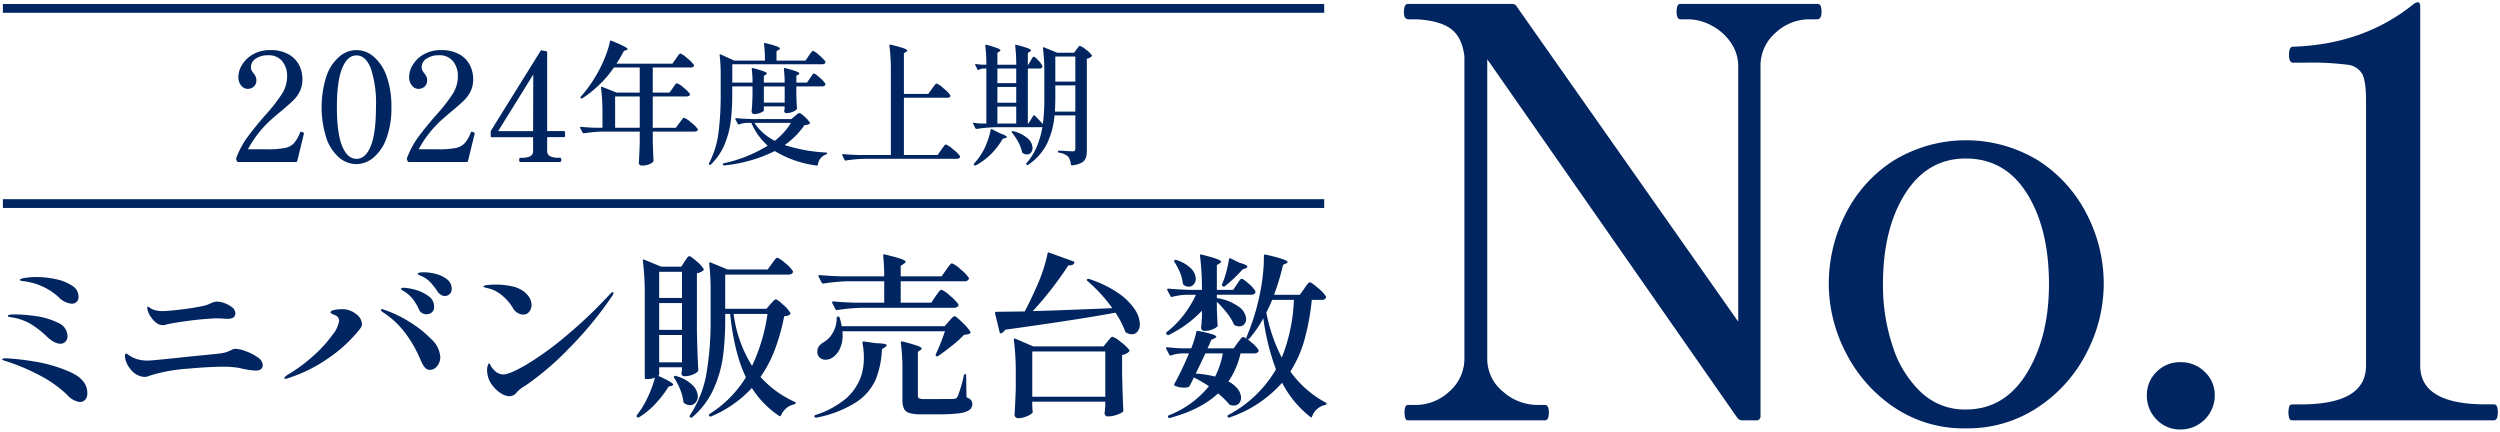 <svg xmlns="http://www.w3.org/2000/svg" width="569.719" height="98.371" viewBox="0 0 569.719 98.371">
  <g id="グループ_2085" data-name="グループ 2085" transform="translate(-511.5 -83.839)">
    <line id="線_5" data-name="線 5" x2="301.112" transform="translate(515.8 138.23)"/>
    <line id="線_7" data-name="線 7" x2="301.112" transform="translate(515.8 93.753)"/>
    <path id="合体_204" data-name="合体 204" d="M1406.953,6170.1a7.63,7.63,0,0,1-2.209-5.526,7.26,7.26,0,0,1,2.209-5.33,7.42,7.42,0,0,1,5.462-2.21,7.636,7.636,0,0,1,5.524,2.21,7.166,7.166,0,0,1,2.277,5.33,7.769,7.769,0,0,1-7.8,7.8A7.317,7.317,0,0,1,1406.953,6170.1Zm-59.941-2.861a32.9,32.9,0,0,1-10.921-12.481,34.126,34.126,0,0,1-3.834-15.534,35,35,0,0,1,3.769-15.861,30.886,30.886,0,0,1,10.921-12.219,31.684,31.684,0,0,1,33.15,0,31.388,31.388,0,0,1,10.984,12.219,34.542,34.542,0,0,1,3.835,15.861,34.147,34.147,0,0,1-3.835,15.534,32.544,32.544,0,0,1-11.049,12.481,28.905,28.905,0,0,1-16.575,4.875A28.3,28.3,0,0,1,1347.012,6167.235Zm2.664-48.621q-5.07,8-5.07,20.606a43.565,43.565,0,0,0,2.276,14.364,24.54,24.54,0,0,0,6.5,10.4,14.473,14.473,0,0,0,10.075,3.834q8.839,0,13.909-8.255t5.07-20.344q0-12.608-5.005-20.606t-13.974-7.995Q1354.746,6110.62,1349.677,6118.615Zm88.242,51.675a.71.71,0,0,1-.716-.456,4.869,4.869,0,0,1,0-2.729.714.714,0,0,1,.716-.455h1.95q14.82,0,14.82-8.839V6097.36q0-4.29-.846-5.981a4.442,4.442,0,0,0-3.51-2.144,65.447,65.447,0,0,0-9.424-.455h-2.86c-.609,0-.911-.606-.911-1.82s.3-1.82.911-1.82q16.249-.518,27.689-9.88l.651-.26c.432,0,.649.305.649.911v81.9q0,8.841,14.95,8.839h1.82a.714.714,0,0,1,.714.455,3.618,3.618,0,0,1,.2,1.367c0,1.213-.305,1.818-.911,1.818Zm-125.252,0a1.393,1.393,0,0,1-1.3-.649L1254.427,6088v67.991a9.609,9.609,0,0,0,3.64,7.8,11.9,11.9,0,0,0,7.669,2.99h1.82c.607,0,.911.565.911,1.692q0,1.819-.911,1.818h-31.2q-.781,0-.779-1.818c0-1.126.259-1.692.779-1.692h1.82a11.2,11.2,0,0,0,7.6-3.053,9.9,9.9,0,0,0,3.445-7.736v-68.639q-.521-4.419-3.12-6.306t-7.8-2.146h-1.82a.876.876,0,0,1-.651-.26q-.388-.26-.389-1.43c0-1.211.3-1.82.909-1.82h23.53q1.039,0,1.3.65l50.44,71.759v-58.11a9.423,9.423,0,0,0-1.755-5.589,12.164,12.164,0,0,0-4.42-3.835,11.274,11.274,0,0,0-5.135-1.365h-1.82q-.911,0-.911-1.69a3.646,3.646,0,0,1,.2-1.365.714.714,0,0,1,.716-.455h31.069a.82.82,0,0,1,.846.455,3.685,3.685,0,0,1,.194,1.365q0,1.69-1.039,1.69h-1.82a11.208,11.208,0,0,0-7.6,3.055,9.886,9.886,0,0,0-3.445,7.734v79.561a.919.919,0,0,1-1.041,1.04Zm-165.746-.737a.8.8,0,0,1-.22-.559q.158-2.2.28-5.92v-3.36a55.993,55.993,0,0,0-.44-7.759v-.08c0-.214.105-.281.319-.2l4.12,1.76h16l.88-1.081c.105-.132.245-.3.42-.5s.313-.352.42-.46a.461.461,0,0,1,.321-.16,5.879,5.879,0,0,1,1.919,1.221,8.824,8.824,0,0,1,1.919,1.819q.121.163-.079.361a2.772,2.772,0,0,1-1.56.76v4.361q.118,5.44.28,8.239a.543.543,0,0,1-.161.4,5.145,5.145,0,0,1-1.5.68,6.16,6.16,0,0,1-1.82.319.745.745,0,0,1-.8-.6,1.712,1.712,0,0,1,.039-.4,2.5,2.5,0,0,0,.04-.479,4.822,4.822,0,0,1,.081-.762v-1.119h-16.64v.84c.026.347.04.613.04.8a2.392,2.392,0,0,0,.04.48l.039.16q0,.281-.519.62a5.632,5.632,0,0,1-1.3.6,4.729,4.729,0,0,1-1.5.26A.8.8,0,0,1,1146.92,6169.553Zm3.82-4.64h16.64v-10.32h-16.64Zm31.263,4.839a.361.361,0,0,1-.319-.2.157.157,0,0,1-.04-.119.286.286,0,0,1,.2-.282,22.122,22.122,0,0,0,9.16-6.638,29.8,29.8,0,0,0-3.439-2q-.641,1.362-.96,1.921a.471.471,0,0,1-.321.281,3.419,3.419,0,0,1-.959.119,5.25,5.25,0,0,1-2.04-.4.315.315,0,0,1-.161-.44,67.722,67.722,0,0,0,3.321-6.96H1184.8a7.771,7.771,0,0,0-2.44.48h-.121a.337.337,0,0,1-.279-.2l-.68-1.32-.04-.159c0-.187.105-.252.319-.2q1.761.2,3.521.24h1.879a21.115,21.115,0,0,0,1.16-3.721c.026-.186.16-.265.4-.239a26.332,26.332,0,0,1,3.241.759c.613.214.92.4.92.559,0,.108-.135.228-.4.361l-.761.361q-.281.76-.84,1.919h5.959l.92-1.281q.2-.24.42-.539a6.283,6.283,0,0,1,.44-.54.593.593,0,0,1,.381-.241,4.968,4.968,0,0,1,1.76,1.16,7.579,7.579,0,0,1,1.719,1.76.451.451,0,0,1,.04.2.533.533,0,0,1-.3.46,1.338,1.338,0,0,1-.7.18h-3.12a18.277,18.277,0,0,1-2.759,6.4,6.335,6.335,0,0,1,2.18,1.78,3.291,3.291,0,0,1,.7,1.9,1.852,1.852,0,0,1-.46,1.3,1.582,1.582,0,0,1-1.221.5,2.367,2.367,0,0,1-.759-.121.477.477,0,0,1-.321-.239,17.87,17.87,0,0,0-2.48-2.4q-3.92,3.68-11,5.6Zm6-10.12a23.934,23.934,0,0,1,4.4.68,18.628,18.628,0,0,0,1.76-5.279H1190.2Zm-115.2,9.96c-.187-.135-.212-.28-.081-.441a25.039,25.039,0,0,0,3.781-9.6,71.623,71.623,0,0,0,.939-12.321v-6.439a55.175,55.175,0,0,0-.319-6.2v-.081a.258.258,0,0,1,.081-.22c.053-.04.132-.033.239.019l3.88,1.6h9.121l.96-1.319c.105-.161.252-.367.44-.622a5.174,5.174,0,0,1,.458-.559.51.51,0,0,1,.341-.181,5.5,5.5,0,0,1,1.761,1.2,7.858,7.858,0,0,1,1.758,1.8.448.448,0,0,1,.042.2.533.533,0,0,1-.3.46,1.422,1.422,0,0,1-.74.182h-14.4v7.8h9.4l.92-1.08c.133-.135.333-.347.6-.642s.479-.44.638-.44q.323,0,1.641,1.221a7.952,7.952,0,0,1,1.64,1.861c.081.1.053.226-.081.359a1.078,1.078,0,0,1-.539.279c-.228.054-.486.108-.779.161a46.668,46.668,0,0,1-2.1,7.519,28.066,28.066,0,0,1-3.3,6.28,23.346,23.346,0,0,0,7.8,5.682c.161.079.242.158.242.238,0,.16-.108.267-.321.321a4.279,4.279,0,0,0-3.039,2.519c-.135.215-.28.254-.44.121a21.274,21.274,0,0,1-6.2-6.359,26.663,26.663,0,0,1-9.279,6.478.322.322,0,0,1-.441-.119c-.132-.161-.107-.307.081-.44a25.833,25.833,0,0,0,8.28-8.36q-2.642-5.4-3.6-14.439h-1.12v1.2a66.232,66.232,0,0,1-.48,8.321,26.976,26.976,0,0,1-2.121,7.479,18.345,18.345,0,0,1-4.878,6.52.381.381,0,0,1-.263.13A.343.343,0,0,1,1072.807,6169.593Zm14.079-11.72a41.111,41.111,0,0,0,3.521-11.84h-7.719A29.263,29.263,0,0,0,1086.886,6157.873Zm14.558,11.8a.364.364,0,0,1-.321-.2.17.17,0,0,1-.04-.122c0-.132.081-.225.24-.279a20.248,20.248,0,0,0,6.92-3.721,11.992,11.992,0,0,0,3.481-5.079,13.4,13.4,0,0,0,.64-4.319,17,17,0,0,0-.319-3.321v-.079a.248.248,0,0,1,.1-.2.227.227,0,0,1,.22-.041l2.8.4q2.4.04,2.4.479c0,.108-.135.254-.4.441l-.68.44a20.409,20.409,0,0,1-1.441,6.96,12.079,12.079,0,0,1-4.46,5.14,25.89,25.89,0,0,1-9.06,3.5Zm93.839-.161a.232.232,0,0,1-.039-.16.343.343,0,0,1,.16-.28,27.338,27.338,0,0,0,10.879-10.4,53.434,53.434,0,0,1-2.88-11.64,25.528,25.528,0,0,1-3.239,4.68.374.374,0,0,1-.6-.4,50.556,50.556,0,0,0,3.12-10.2,40.118,40.118,0,0,0,.641-4.258,33.582,33.582,0,0,0,.2-4.06v-.04c0-.214.119-.293.359-.24a37.339,37.339,0,0,1,3.941,1.04q1.1.4,1.1.64,0,.2-.321.321l-.72.359a51.959,51.959,0,0,1-2.04,6.8h5.88l1-1.4c.079-.132.22-.339.42-.621a5.045,5.045,0,0,1,.5-.618.543.543,0,0,1,.359-.2q.36,0,1.84,1.278a8.76,8.76,0,0,1,1.8,1.882.361.361,0,0,1,0,.4.991.991,0,0,1-.96.44h-2.24a53.435,53.435,0,0,1-1.661,9.061,26.924,26.924,0,0,1-3.219,7.259,23.76,23.76,0,0,0,8.04,7.079q.2.121.2.242c0,.16-.107.265-.319.319a3.99,3.99,0,0,0-2.96,2.6.26.26,0,0,1-.161.2.226.226,0,0,1-.239-.08,23.533,23.533,0,0,1-6.441-7.8,27.845,27.845,0,0,1-12,7.92.441.441,0,0,1-.169.04A.251.251,0,0,1,1195.283,6169.513Zm8.8-23.8a37.815,37.815,0,0,0,3.521,10.281,38.994,38.994,0,0,0,2.759-13.161h-4.96A28.3,28.3,0,0,1,1204.084,6145.713Zm-143.4,23.8a.33.33,0,0,1,0-.479,19.769,19.769,0,0,0,2.418-3.981,25.823,25.823,0,0,0,1.661-4.5,4.424,4.424,0,0,1-1.8.321h-.2a.284.284,0,0,1-.321-.321v-18.84a61.735,61.735,0,0,0-.438-7.759v-.081a.259.259,0,0,1,.079-.221c.054-.041.133-.031.24.021l3.88,1.6h4.56l.759-1.2c.105-.135.232-.313.381-.539a2.837,2.837,0,0,1,.38-.5.46.46,0,0,1,.319-.161c.212,0,.754.381,1.62,1.14a7.782,7.782,0,0,1,1.62,1.74.3.3,0,0,1-.079.4,2.979,2.979,0,0,1-1.442.6v12.88q.079,5,.321,9.16a.538.538,0,0,1-.16.4,3.537,3.537,0,0,1-1.219.721,4.859,4.859,0,0,1-1.78.319.617.617,0,0,1-.682-.6l.04-.4a2.5,2.5,0,0,0,.081-.358v-.682h-5.2v1.681c0,.054-.068.147-.2.279q3.4,1.524,3.4,2c0,.081-.121.175-.359.28l-.682.161a24.886,24.886,0,0,1-2.959,3.86,17.861,17.861,0,0,1-3.8,3.14.421.421,0,0,1-.206.064A.277.277,0,0,1,1060.689,6169.513Zm5.039-12.439h5.2v-6.241h-5.2Zm0-7.4h5.2v-6.119h-5.2Zm0-7.28h5.2v-5.959h-5.2Zm59.676,26.521a8.9,8.9,0,0,1-2.66-.3,1.982,1.982,0,0,1-1.239-1,4.98,4.98,0,0,1-.341-2.1v-6.56a48.565,48.565,0,0,0-.359-6.36c0-.267.119-.359.359-.281q2.521.642,3.461,1t.939.641c0,.079-.093.186-.279.318l-.6.4v9.96a.668.668,0,0,0,.28.64,2.847,2.847,0,0,0,1.2.16h3.56q2.64,0,3.16-.04a1.3,1.3,0,0,0,.521-.14,1.356,1.356,0,0,0,.359-.42,32.284,32.284,0,0,0,1.4-4.8.29.29,0,0,1,.319-.28c.133,0,.2.105.2.319l.081,4.96a2.739,2.739,0,0,1,1.039.66,1.373,1.373,0,0,1,.28.9,1.6,1.6,0,0,1-.66,1.34,5.236,5.236,0,0,1-2.3.74,34.582,34.582,0,0,1-4.68.24Zm-54-2.561a.543.543,0,0,1-.161-.4,10.861,10.861,0,0,0-.739-2.72,14.979,14.979,0,0,0-1.342-2.6c-.105-.187-.105-.321,0-.4a.389.389,0,0,1,.44-.04,8.711,8.711,0,0,1,3.721,2.062,3.711,3.711,0,0,1,1.2,2.539,2.107,2.107,0,0,1-.519,1.461,1.655,1.655,0,0,1-1.281.579A2.29,2.29,0,0,1,1071.408,6166.353ZM930.8,6164.472a27.281,27.281,0,0,0-6.26-4.438,47.855,47.855,0,0,0-7.82-3.281,1.93,1.93,0,0,0-.321-.1.99.99,0,0,1-.319-.12.171.171,0,0,1-.081-.141c0-.081.085-.14.26-.18a2.62,2.62,0,0,1,.579-.061,51.657,51.657,0,0,1,6.04.66,33.254,33.254,0,0,1,8.5,2.42q4.02,1.761,4.02,4.842a2.166,2.166,0,0,1-.48,1.518,1.658,1.658,0,0,1-1.281.521A4.754,4.754,0,0,1,930.8,6164.472Zm98.829-.359a7.637,7.637,0,0,1-1.84-1.7,5.43,5.43,0,0,1-1.039-1.941,5.139,5.139,0,0,1-.24-1.479,3.256,3.256,0,0,1,.279-1.56.188.188,0,0,1,.141-.1.113.113,0,0,1,.14.059,2.55,2.55,0,0,1,.28.48,3.811,3.811,0,0,0,.72.92,2.849,2.849,0,0,0,2.119,1.04q1.4,0,5.14-2.16a69.015,69.015,0,0,0,8.84-6.34,105.925,105.925,0,0,0,10.38-9.86q.4-.4.6-.4a.142.142,0,0,1,.161.158,1.635,1.635,0,0,1-.361.8,83.01,83.01,0,0,1-9.759,11.839,65.777,65.777,0,0,1-9.561,8.238q-.239.163-.761.482a7.708,7.708,0,0,0-.88.62,7.612,7.612,0,0,0-.759.74,2.045,2.045,0,0,1-1.64.84A3.611,3.611,0,0,1,1029.628,6164.112Zm-49.316-3.439q0-.242.6-.68a36.566,36.566,0,0,0,6.06-4.46,29.419,29.419,0,0,0,4.28-4.7,6.907,6.907,0,0,0,1.54-3.281,1.421,1.421,0,0,0-.96-1.239,7.448,7.448,0,0,1-.7-.319c-.2-.107-.3-.2-.3-.28,0-.267.285-.46.86-.581a8.724,8.724,0,0,1,1.78-.178,4.934,4.934,0,0,1,3.08,1.04,3.058,3.058,0,0,1,1.441,2.319,1.507,1.507,0,0,1-.26.839,9.25,9.25,0,0,1-.74.96,32.562,32.562,0,0,1-6.879,6.161,34.19,34.19,0,0,1-8.96,4.4,1.853,1.853,0,0,1-.6.16C980.391,6160.833,980.313,6160.779,980.313,6160.673Zm-35.136-2.121a5.162,5.162,0,0,1-.9-1.54,4.139,4.139,0,0,1-.3-1.38c0-.373.093-.559.28-.559a.947.947,0,0,1,.42.22c.2.146.432.3.7.46a6.009,6.009,0,0,0,1.639.66,8.4,8.4,0,0,0,2.121.259q.878,0,6.179-.561t6.661-.68l3.08-.319a9.473,9.473,0,0,0,1.86-.319,11.13,11.13,0,0,0,1.3-.522,2.532,2.532,0,0,1,.42-.2,1.431,1.431,0,0,1,.5-.081,7.633,7.633,0,0,1,2.359.541,10.91,10.91,0,0,1,2.7,1.38,2.28,2.28,0,0,1,1.18,1.76q0,1.28-1.639,1.28a19.086,19.086,0,0,1-3.681-.6,21.179,21.179,0,0,0-3.721-.279q-3.118,0-7.959.44a36.944,36.944,0,0,0-8.641,1.56,3.426,3.426,0,0,1-1.4.319A4.387,4.387,0,0,1,945.177,6158.553Zm67.135-.32a6.228,6.228,0,0,1-.92-1.6,28.965,28.965,0,0,0-3.54-6.239,20.065,20.065,0,0,0-5.18-4.8c-.24-.186-.359-.333-.359-.44,0-.133.079-.2.24-.2a1.011,1.011,0,0,1,.44.119,26.464,26.464,0,0,1,5.66,2.68,25.31,25.31,0,0,1,5.1,4,6.12,6.12,0,0,1,2.08,4.04,3.217,3.217,0,0,1-.72,2.139,2.105,2.105,0,0,1-1.641.861A1.478,1.478,0,0,1,1012.311,6158.232Zm89.993-2.239a1.775,1.775,0,0,1-.541-1.4,1.981,1.981,0,0,1,.381-1.2,3.151,3.151,0,0,1,1.019-.878,5.549,5.549,0,0,0,2.1-2.161,6.325,6.325,0,0,0,.9-3.279c0-.294.105-.44.319-.44a.314.314,0,0,1,.361.28,14.7,14.7,0,0,1,.48,1.919h23.439l1-1.12c.105-.131.305-.361.6-.68s.521-.479.68-.479q.321,0,1.78,1.439a11.007,11.007,0,0,1,1.82,2.119.284.284,0,0,1-.119.4,3.387,3.387,0,0,1-1.32.28,25.238,25.238,0,0,1-2.7,2.438q-1.7,1.362-3.22,2.4a.345.345,0,0,1-.44,0c-.135-.079-.16-.212-.081-.4a50.836,50.836,0,0,0,2.08-5.239h-23.36a8.028,8.028,0,0,1,.04.92,6.907,6.907,0,0,1-.66,3.12,4.8,4.8,0,0,1-1.661,1.961,2.775,2.775,0,0,1-1.56.479A1.95,1.95,0,0,1,1102.3,6155.994Zm-174.5-3.581a7.585,7.585,0,0,1-1.679-1.261,21.745,21.745,0,0,0-3.58-2.8,12.454,12.454,0,0,0-4.581-1.56,4.529,4.529,0,0,1-.46-.1c-.147-.041-.22-.112-.22-.22q0-.319,1.6-.319a34.476,34.476,0,0,1,4.88.4,15.988,15.988,0,0,1,4.94,1.5,3.354,3.354,0,0,1,2.181,3.022,1.731,1.731,0,0,1-.48,1.278,1.582,1.582,0,0,1-1.16.481A3.179,3.179,0,0,1,927.8,6152.413Zm253.6-1.7-.081-.121a.293.293,0,0,1,.081-.44,21.248,21.248,0,0,0,3.82-3.84,23.928,23.928,0,0,0,2.821-4.639h-2.08a14.05,14.05,0,0,0-3.32.479c-.215.054-.347,0-.4-.158l-.72-1.36a.237.237,0,0,1-.039-.16c0-.133.105-.2.319-.2q2.161.2,4.841.28h2.76a60.816,60.816,0,0,0-.442-7.759v-.081c0-.212.121-.28.361-.2q2.519.639,3.479,1c.641.239.96.453.96.638,0,.108-.107.228-.319.361l-.641.4v5.64h3.721l.84-1.241c.081-.105.2-.287.359-.541a3.509,3.509,0,0,1,.421-.56.505.505,0,0,1,.339-.18q.321,0,1.56,1.1a6.545,6.545,0,0,1,1.52,1.7.451.451,0,0,1,.04.2.527.527,0,0,1-.3.46,1.351,1.351,0,0,1-.7.18h-7.8v.76a11.133,11.133,0,0,1,5.041,2,3.729,3.729,0,0,1,1.64,2.759,1.71,1.71,0,0,1-.44,1.2,1.453,1.453,0,0,1-1.12.48,2.06,2.06,0,0,1-1-.24.468.468,0,0,1-.28-.321,11.724,11.724,0,0,0-1.58-2.541,25.6,25.6,0,0,0-2.26-2.5v1.88l.08,1.481c0,.428.026,1.04.081,1.84l.04.16c0,.266-.328.547-.98.841a4.715,4.715,0,0,1-1.941.44.8.8,0,0,1-.88-.6,1.687,1.687,0,0,1,.04-.4c.053-.48.081-.84.081-1.08l.081-.96v-1.562a26.051,26.051,0,0,1-7.561,5.521.444.444,0,0,1-.174.04A.313.313,0,0,1,1181.4,6150.713Zm-9.225-.4a.666.666,0,0,1-.279-.319,20.294,20.294,0,0,0-2.2-4.24q-8.881,1.641-25.121,3.88a2.149,2.149,0,0,1-.88.8l-.16.041c-.107,0-.187-.093-.24-.281l-1.039-4.28v-.079a.247.247,0,0,1,.279-.28l6.481-.081q1.32-2.481,2.8-5.84a37.451,37.451,0,0,0,1.42-3.679,29.519,29.519,0,0,0,.979-3.682c.054-.212.186-.279.4-.2l5.519,2a.391.391,0,0,1,.2.18.23.23,0,0,1-.04.22q-.321.6-1.32.48-1.6,2.479-3.76,5.279t-4.361,5.16q3.8-.079,16.6-.6l1.521-.079a34.98,34.98,0,0,0-5.64-6.161c-.107-.079-.161-.153-.161-.22a.25.25,0,0,1,.081-.181.362.362,0,0,1,.4-.079,25.205,25.205,0,0,1,6.681,3.22,13.965,13.965,0,0,1,3.76,3.7,6.435,6.435,0,0,1,1.16,3.358,2.592,2.592,0,0,1-.52,1.681,1.627,1.627,0,0,1-1.32.64A2.677,2.677,0,0,1,1172.179,6150.312Zm-220.924-2.14a5.3,5.3,0,0,1-1.32-1.38,4.606,4.606,0,0,1-.64-1.14,2.932,2.932,0,0,1-.24-.979c0-.187.067-.282.2-.282.081,0,.226.095.44.282a3.319,3.319,0,0,0,1.261.539,6.63,6.63,0,0,0,1.5.18q.92,0,2.86-.2t4.021-.519c1.439-.242,2.345-.414,2.719-.522a5.456,5.456,0,0,0,1.4-.519,7.067,7.067,0,0,1,.74-.28,2.687,2.687,0,0,1,.819-.12,5.16,5.16,0,0,1,1.681.359,5.631,5.631,0,0,1,1.719.962,1.684,1.684,0,0,1,.72,1.279,1.148,1.148,0,0,1-.44,1.02,2.643,2.643,0,0,1-1.441.3c-.293,0-.734-.025-1.32-.079l-1.28-.04a82.322,82.322,0,0,0-10.441,1.239,4.761,4.761,0,0,0-.779.181,2.656,2.656,0,0,1-.74.139A2.562,2.562,0,0,1,951.255,6148.172Zm81.053-3.618a11.011,11.011,0,0,0-2.64-2.922,7.374,7.374,0,0,0-3.321-1.521c-.454-.132-.68-.239-.68-.317q0-.242.92-.341a18.091,18.091,0,0,1,1.921-.1,17.02,17.02,0,0,1,3.52.361,7.052,7.052,0,0,1,2.839,1.2,4.876,4.876,0,0,1,1.3,1.439,3.271,3.271,0,0,1,.46,1.641,2.423,2.423,0,0,1-.521,1.54,1.691,1.691,0,0,1-1.4.658A2.845,2.845,0,0,1,1032.308,6144.554Zm-21.4.319a11.61,11.61,0,0,0-1.3-2.181,8.207,8.207,0,0,0-1.78-1.659c-.133-.081-.274-.16-.42-.24a2.058,2.058,0,0,1-.359-.242.325.325,0,0,1-.141-.239c0-.161.186-.24.561-.24a10.859,10.859,0,0,1,2.579.44,9.349,9.349,0,0,1,3.021,1.4,2.917,2.917,0,0,1,1.36,2.479,1.571,1.571,0,0,1-.521,1.3,1.851,1.851,0,0,1-1.2.42A1.824,1.824,0,0,1,1010.913,6144.873Zm95.252.279a.336.336,0,0,1-.28-.2l-.72-1.4a.238.238,0,0,1-.04-.161c0-.131.093-.2.28-.2q2.2.2,4.88.28H1117v-4.879h-8.12a42.935,42.935,0,0,0-5.721.519h-.119a.335.335,0,0,1-.28-.2l-.72-1.36a.238.238,0,0,1-.04-.161c0-.133.107-.2.321-.2q2.159.2,4.839.282H1117a40.557,40.557,0,0,0-.24-4.68v-.081c0-.212.105-.292.319-.24q2.679.639,3.741,1.021c.7.252,1.06.473,1.06.658,0,.108-.121.254-.361.442l-.759.48v2.4h9.319l1.041-1.479c.133-.187.279-.4.44-.621a5.859,5.859,0,0,1,.48-.6q.239-.258.4-.258a5.791,5.791,0,0,1,1.919,1.32,8.835,8.835,0,0,1,1.881,1.92.359.359,0,0,1,0,.4.993.993,0,0,1-.96.441h-14.519v4.879h6.96l1-1.479c.133-.186.28-.4.44-.62a6.04,6.04,0,0,1,.48-.6c.161-.174.293-.26.4-.26a6.3,6.3,0,0,1,1.9,1.34,10.327,10.327,0,0,1,1.939,1.941.449.449,0,0,1,.04.2.528.528,0,0,1-.3.46,1.425,1.425,0,0,1-.74.18H1112a43.019,43.019,0,0,0-5.721.519Zm-177.4-3.041a14.457,14.457,0,0,0-8.12-3.56,2.16,2.16,0,0,1-.44-.1c-.107-.04-.16-.1-.16-.181.026-.186.446-.341,1.259-.46a16.416,16.416,0,0,1,2.421-.18,21.422,21.422,0,0,1,4.48.479,10.579,10.579,0,0,1,3.719,1.481,2.96,2.96,0,0,1,1.481,2.519,1.551,1.551,0,0,1-.442,1.182,1.6,1.6,0,0,1-1.159.42A4.831,4.831,0,0,1,928.76,6142.111Zm87.172-.458a2.556,2.556,0,0,1-.779-.82,18.915,18.915,0,0,0-1.54-1.981,6.8,6.8,0,0,0-1.62-1.221,4.756,4.756,0,0,0-.581-.279,3.594,3.594,0,0,1-.5-.24c-.135-.079-.2-.16-.2-.239q0-.323,1.441-.322a10.762,10.762,0,0,1,2.7.381,6.759,6.759,0,0,1,2.52,1.219,2.637,2.637,0,0,1,1.06,2.161,1.534,1.534,0,0,1-.48,1.221,1.6,1.6,0,0,1-1.08.42A1.7,1.7,0,0,1,1015.932,6141.653Zm169.312-2.22a.9.9,0,0,1-.2-.4,9.1,9.1,0,0,0-.66-2.48,12.452,12.452,0,0,0-1.261-2.361c-.079-.186-.067-.319.04-.4a.4.4,0,0,1,.4-.04,7.865,7.865,0,0,1,3.361,1.939,3.483,3.483,0,0,1,1.08,2.3,1.946,1.946,0,0,1-.46,1.3,1.446,1.446,0,0,1-1.14.539A1.972,1.972,0,0,1,1185.244,6139.433Zm8.96.321-.079-.04a.364.364,0,0,1-.121-.482,19.252,19.252,0,0,0,.96-2.8,27.779,27.779,0,0,0,.6-2.841.333.333,0,0,1,.139-.22.265.265,0,0,1,.26.02l2.04,1q1.759.479,1.76.919c0,.106-.147.228-.44.361l-.68.24a28.789,28.789,0,0,1-4,3.8.308.308,0,0,1-.223.09A.56.56,0,0,1,1194.2,6139.753Zm-92.629-27.53a24.532,24.532,0,0,1-9.51-3.3,33.311,33.311,0,0,1-11.52,3.27h-.059a.269.269,0,0,1-.24-.18.173.173,0,0,1-.031-.121c0-.081.06-.14.18-.18a31.587,31.587,0,0,0,10.05-4.02,14.462,14.462,0,0,1-3.719-5.189h-1.111a5.79,5.79,0,0,0-1.65.33.174.174,0,0,1-.119.03.213.213,0,0,1-.211-.15l-.541-1.02a.181.181,0,0,1-.029-.119c0-.1.081-.15.24-.15q1.62.149,3.629.209h8.91l.81-.689c.1-.081.265-.215.5-.406a1.009,1.009,0,0,1,.525-.285q.27,0,1.214.871a5.325,5.325,0,0,1,1.156,1.32q.088.121-.06.27a1.928,1.928,0,0,1-1.14.27,17.825,17.825,0,0,1-4.529,4.561,36.558,36.558,0,0,0,9.42,1.71c.16,0,.24.059.24.18,0,.1-.071.181-.211.24a2.886,2.886,0,0,0-1.89,2.34c-.054.143-.139.214-.257.214Zm-9.51-5.64a15.529,15.529,0,0,0,3.69-4.081h-8.34A12.078,12.078,0,0,0,1092.065,6106.583Zm45.446,5.549-.029-.03a.222.222,0,0,1,0-.332,16.094,16.094,0,0,0,1.47-1.888,13.866,13.866,0,0,0,1.425-2.805,16.5,16.5,0,0,0,.885-2.985c.081-.18.181-.229.3-.15l1.831.931c1.019.359,1.529.642,1.529.84,0,.121-.119.21-.359.27l-.57.15a16.2,16.2,0,0,1-2.745,3.57,14.667,14.667,0,0,1-3.4,2.489.291.291,0,0,1-.13.034A.286.286,0,0,1,1137.511,6112.132Zm-76.253-.09a.576.576,0,0,1-.18-.42q.118-1.68.211-4.561v-2.581h-8.432a32.5,32.5,0,0,0-4.291.392h-.088a.253.253,0,0,1-.211-.15l-.539-1.05a.166.166,0,0,1-.031-.12c0-.1.079-.15.24-.15q1.41.149,3.18.209h1.679v-3.3a45.761,45.761,0,0,0-.33-5.818v-.061a.2.2,0,0,1,.06-.166c.04-.029.1-.023.18.017l3.33,1.318h5.251v-5.729h-5.88a25.541,25.541,0,0,1-7.2,7.019.236.236,0,0,1-.33-.029c-.119-.081-.13-.191-.029-.33a30.562,30.562,0,0,0,4.469-6.63,26.177,26.177,0,0,0,1.306-3,19.625,19.625,0,0,0,.885-2.971c.04-.2.152-.25.33-.149q2.07.842,2.88,1.275c.541.291.81.5.81.646,0,.059-.09.13-.27.209l-.57.18a32.553,32.553,0,0,1-1.709,2.911h12.749l.81-1.14c.079-.119.2-.29.359-.511a5.882,5.882,0,0,1,.392-.494.4.4,0,0,1,.27-.164,4.89,4.89,0,0,1,1.529,1.05,7.467,7.467,0,0,1,1.531,1.529.42.42,0,0,1,.029.271.746.746,0,0,1-.72.33h-8.67v5.729h3.811l.75-1.049c.06-.1.164-.255.314-.466a4.45,4.45,0,0,1,.375-.464.418.418,0,0,1,.271-.149,4.529,4.529,0,0,1,1.47.975,6.375,6.375,0,0,1,1.439,1.425l.062.12a.4.4,0,0,1-.242.345,1.081,1.081,0,0,1-.541.135h-7.71v7.14h5.25l.841-1.139c.1-.122.229-.291.389-.511a4.584,4.584,0,0,1,.39-.48.418.418,0,0,1,.27-.149,4.952,4.952,0,0,1,1.546,1.035,7.065,7.065,0,0,1,1.544,1.515l.06.119a.4.4,0,0,1-.239.346,1.1,1.1,0,0,1-.541.133h-9.511v2.311q.091,2.791.18,4.291a.429.429,0,0,1-.088.268,2.361,2.361,0,0,1-.947.6,4.317,4.317,0,0,1-1.6.271A.73.73,0,0,1,1061.259,6112.042Zm-5.581-8.43h5.611v-7.14h-5.611Zm104.064,8.551c-.1,0-.17-.07-.209-.21a3.793,3.793,0,0,0-.57-1.74,4.014,4.014,0,0,0-2.161-.93.243.243,0,0,1-.209-.24c0-.141.059-.211.18-.211q.751,0,1.769.09l1.38.059a.647.647,0,0,0,.5-.149.7.7,0,0,0,.135-.48v-7.56h-4.74a18.624,18.624,0,0,1-1.679,6.36,12.642,12.642,0,0,1-4.32,4.889.22.22,0,0,1-.33,0l-.031-.03a.191.191,0,0,1-.029-.332,14.025,14.025,0,0,0,2.354-3.778,20.556,20.556,0,0,0,1.275-4.471,1.584,1.584,0,0,1-.389.061h-10.289a31.863,31.863,0,0,0-4.291.39h-.091a.255.255,0,0,1-.209-.152l-.51-.988a.332.332,0,0,1-.031-.15c0-.1.07-.139.211-.119a13.5,13.5,0,0,0,1.8.18h1.019v-12.541h-.779a2.442,2.442,0,0,0-.931.3c-.16.061-.27.03-.33-.09l-.48-.99a.333.333,0,0,1-.029-.15c0-.079.07-.11.211-.09a14.1,14.1,0,0,0,1.5.15h.84a35.781,35.781,0,0,0-.24-4.32c0-.2.091-.27.271-.21a23.228,23.228,0,0,1,2.489.765q.69.286.689.5c0,.061-.07.14-.209.239l-.48.3v2.729h4.291a36.109,36.109,0,0,0-.24-4.32q0-.3.27-.21a26.873,26.873,0,0,1,2.6.765q.732.286.733.5c0,.081-.079.169-.239.27l-.48.33v2.67h.119l.511-.9c.06-.1.139-.235.239-.406a4.036,4.036,0,0,1,.255-.389.292.292,0,0,1,.225-.135c.16,0,.5.268,1.005.809a4.771,4.771,0,0,1,.945,1.26.761.761,0,0,1,0,.3.714.714,0,0,1-.689.329h-2.61v12.541h.119l1.111-1.771c.119-.139.229-.16.33-.059q1.229,1.229,1.86,1.949a43.848,43.848,0,0,0,.33-6.15v-5.67a41.337,41.337,0,0,0-.3-5.46v-.061a.2.2,0,0,1,.06-.166c.039-.029.1-.023.18.017l3,1.23h3.839l.57-.782a2.444,2.444,0,0,0,.256-.328,1.907,1.907,0,0,1,.285-.346.366.366,0,0,1,.242-.1,3.92,3.92,0,0,1,1.348.838,6.022,6.022,0,0,1,1.351,1.29q.091.121-.06.27a1.958,1.958,0,0,1-1.078.511v20.82a5.634,5.634,0,0,1-.226,1.771,2.073,2.073,0,0,1-.945,1.1,5.739,5.739,0,0,1-2.19.615Zm-16.948-9.51h4.289v-3.87h-4.289Zm13.2-6.06q0,1.65-.09,3.329h4.65v-5.97h-4.56Zm-13.2,1.32h4.289v-3.6h-4.289Zm0-4.47h4.289v-3.331h-4.289Zm13.2-.359h4.56v-5.7h-4.56Zm-78.836,18.959c-.121-.12-.15-.231-.09-.33a20.474,20.474,0,0,0,2.159-6.915,67.287,67.287,0,0,0,.51-8.865V6091.4a36.293,36.293,0,0,0-.24-4.321v-.06c0-.079.02-.13.06-.149a.211.211,0,0,1,.18.029l3.09,1.41h6.991a28.156,28.156,0,0,0-.211-3.779c0-.2.09-.27.27-.209a23.321,23.321,0,0,1,2.626.734q.734.286.734.5c0,.079-.079.17-.24.27l-.539.33v2.159h6.6l.751-1.109.33-.465a4.381,4.381,0,0,1,.359-.451c.121-.13.22-.2.3-.2a4.452,4.452,0,0,1,1.38.99,7.948,7.948,0,0,1,1.41,1.439l.029.121a.414.414,0,0,1-.225.375,1.062,1.062,0,0,1-.555.136h-20.46v4.17h4.619a24.216,24.216,0,0,0-.18-3.092q0-.3.27-.209a25.2,25.2,0,0,1,2.5.75q.676.272.675.48c0,.061-.07.139-.211.24l-.479.3v1.53h4.74a23.912,23.912,0,0,0-.181-3.092c0-.2.09-.268.271-.209a26.092,26.092,0,0,1,2.579.75q.69.272.691.48c0,.061-.071.139-.211.24l-.48.271v1.56h2.43l.689-1.021a5.48,5.48,0,0,0,.316-.451,3.967,3.967,0,0,1,.33-.449.37.37,0,0,1,.254-.15c.161,0,.59.311,1.29.929a6.452,6.452,0,0,1,1.29,1.38l.029.121a.417.417,0,0,1-.225.375,1.062,1.062,0,0,1-.555.135h-5.851v1.771l.031,1.05q.028,1.229.119,2.16a.362.362,0,0,1-.09.27,2.583,2.583,0,0,1-.96.571,3.692,3.692,0,0,1-1.349.27.464.464,0,0,1-.511-.451l.031-.3a1.927,1.927,0,0,0,.06-.271v-.51h-4.74v.929c0,.141-.246.312-.736.511a3.791,3.791,0,0,1-1.425.3.592.592,0,0,1-.629-.6q.149-1.348.209-3.6v-2.1h-4.619v1.74a53.128,53.128,0,0,1-.3,5.925,20.985,20.985,0,0,1-1.365,5.355,13.6,13.6,0,0,1-3.225,4.8.251.251,0,0,1-.177.083A.276.276,0,0,1,1077.155,6112.042Zm12.42-14.16h4.74v-3.69h-4.74Zm-96.736,12.564a10.053,10.053,0,0,1-2.932-4.381,23.276,23.276,0,0,1,0-14.267,10.1,10.1,0,0,1,2.949-4.415,5.87,5.87,0,0,1,7.764,0,10.112,10.112,0,0,1,2.949,4.415,20.125,20.125,0,0,1,1.122,7.124,19.672,19.672,0,0,1-1.139,7.124,10.245,10.245,0,0,1-2.968,4.382,6.128,6.128,0,0,1-3.9,1.467A6.06,6.06,0,0,1,992.84,6110.447Zm.621-20.373q-1.19,2.951-1.19,8.85t1.19,8.833q1.192,2.933,3.295,2.933,2.07,0,3.244-2.933t1.173-8.833a25.324,25.324,0,0,0-1.173-8.85q-1.173-2.947-3.244-2.948Q994.651,6087.125,993.461,6090.074Zm40.626,21.34c-.184,0-.274-.161-.274-.483s.09-.482.274-.482h.448a4.116,4.116,0,0,0,1.761-.328,1.288,1.288,0,0,0,.688-1.293v-3.072H1027.6a.243.243,0,0,1-.276-.276v-.933a.8.8,0,0,1,.1-.344l11.246-18.079a.3.3,0,0,1,.381-.136l.9.172a.3.3,0,0,1,.243.311v17.9h3.8a.243.243,0,0,1,.274.276v.829a.243.243,0,0,1-.274.276h-3.8v3.072a1.29,1.29,0,0,0,.688,1.293,4.209,4.209,0,0,0,1.8.328h.414c.208,0,.311.161.311.482s-.1.483-.311.483Zm-5.07-7.039h7.967l.037-12.9Zm-20.282,7.039a.321.321,0,0,1-.347-.208l-.136-.345a.429.429,0,0,1,0-.344,19.634,19.634,0,0,1,2.534-4.743q1.571-2.156,4.226-5.193a36.607,36.607,0,0,0,3.71-4.779,7.485,7.485,0,0,0,1.12-3.95,5.288,5.288,0,0,0-1.086-3.38,3.934,3.934,0,0,0-3.295-1.38,4.779,4.779,0,0,0-2.743.759,2.26,2.26,0,0,0-1.12,1.93,1.676,1.676,0,0,0,.155.759,3.768,3.768,0,0,0,.466.691,4.663,4.663,0,0,1,.466.742,1.907,1.907,0,0,1,.155.81,1.869,1.869,0,0,1-.57,1.432,2.057,2.057,0,0,1-1.467.534,1.887,1.887,0,0,1-1.414-.74,2.887,2.887,0,0,1-.654-1.984,5.36,5.36,0,0,1,.844-2.759,6.854,6.854,0,0,1,2.485-2.381,7.626,7.626,0,0,1,3.95-.966,8.192,8.192,0,0,1,4.156.95,5.911,5.911,0,0,1,2.4,2.449,7.041,7.041,0,0,1,.759,3.225,6.2,6.2,0,0,1-.569,2.727,7.463,7.463,0,0,1-1.484,2.069q-.913.9-2.674,2.381-1.38,1.139-2.345,2a24.8,24.8,0,0,0-5.349,6.8h4.452a19.777,19.777,0,0,0,3.95-.293,3.936,3.936,0,0,0,2.052-1.053,7.977,7.977,0,0,0,1.414-2.449.25.25,0,0,1,.242-.206l.276.068a1.514,1.514,0,0,1,.276.138.235.235,0,0,1,.1.208l-.036.172-1.482,6.071a.3.3,0,0,1-.311.243Zm-38.916,0a.318.318,0,0,1-.345-.208l-.138-.345a.441.441,0,0,1,0-.344,19.638,19.638,0,0,1,2.536-4.743q1.568-2.156,4.226-5.193a36.568,36.568,0,0,0,3.708-4.779,7.487,7.487,0,0,0,1.122-3.95,5.3,5.3,0,0,0-1.086-3.38,3.934,3.934,0,0,0-3.295-1.38,4.78,4.78,0,0,0-2.743.759,2.258,2.258,0,0,0-1.122,1.93,1.7,1.7,0,0,0,.155.759,3.774,3.774,0,0,0,.466.691,4.452,4.452,0,0,1,.466.742,1.907,1.907,0,0,1,.155.81,1.873,1.873,0,0,1-.569,1.432,2.062,2.062,0,0,1-1.467.534,1.887,1.887,0,0,1-1.414-.74,2.888,2.888,0,0,1-.655-1.984,5.36,5.36,0,0,1,.844-2.759,6.867,6.867,0,0,1,2.485-2.381,7.626,7.626,0,0,1,3.95-.966,8.184,8.184,0,0,1,4.156.95,5.9,5.9,0,0,1,2.4,2.449,7.041,7.041,0,0,1,.759,3.225,6.178,6.178,0,0,1-.568,2.727,7.432,7.432,0,0,1-1.484,2.069q-.913.9-2.672,2.381-1.383,1.139-2.347,2a24.767,24.767,0,0,0-5.347,6.8h4.45a19.766,19.766,0,0,0,3.95-.293,3.936,3.936,0,0,0,2.052-1.053,7.977,7.977,0,0,0,1.414-2.449c.046-.138.125-.206.242-.206l.276.068a1.588,1.588,0,0,1,.277.138.234.234,0,0,1,.1.208l-.034.172-1.484,6.071a.3.3,0,0,1-.311.243Zm138.348-.33a.249.249,0,0,1-.211-.152l-.51-1.05a.163.163,0,0,1-.029-.119c0-.1.068-.149.209-.149q1.65.149,3.659.209h7.231v-19.08a46.057,46.057,0,0,0-.33-5.851v-.061q0-.24.27-.149a29.676,29.676,0,0,1,2.97.811c.541.2.81.379.81.539,0,.081-.081.17-.24.27l-.51.33v9.271h5.55l.84-1.171c.081-.1.2-.27.375-.51a4.185,4.185,0,0,1,.42-.523.445.445,0,0,1,.285-.166,4.952,4.952,0,0,1,1.546,1.08,7.742,7.742,0,0,1,1.544,1.56.409.409,0,0,1,.029.271.743.743,0,0,1-.72.328h-9.869v13.051h7.68l.841-1.2c.1-.141.228-.322.389-.541a6.144,6.144,0,0,1,.39-.5.41.41,0,0,1,.27-.166,5.4,5.4,0,0,1,1.6,1.081,7.5,7.5,0,0,1,1.6,1.56.272.272,0,0,1,0,.3.777.777,0,0,1-.75.33h-20.97a31.612,31.612,0,0,0-4.289.391Zm40.415-1.71a.4.4,0,0,1-.18-.271,8.075,8.075,0,0,0-.855-2.233,14.132,14.132,0,0,0-1.425-2.146c-.081-.121-.081-.22,0-.3a.238.238,0,0,1,.3-.031,7.583,7.583,0,0,1,3.315,1.682,3,3,0,0,1,1.066,2.1,1.654,1.654,0,0,1-.361,1.094,1.148,1.148,0,0,1-.929.437A1.746,1.746,0,0,1,1148.582,6109.373Z" transform="translate(-404 -5990.66)" fill="#002560" stroke="rgba(0,0,0,0)" stroke-miterlimit="10" stroke-width="1"/>
    <line id="線_6" data-name="線 6" x2="301.112" transform="translate(512.159 130.23)" fill="none" stroke="#002560" stroke-miterlimit="10" stroke-width="2"/>
    <line id="線_8" data-name="線 8" x2="301.112" transform="translate(512.159 85.753)" fill="none" stroke="#002560" stroke-miterlimit="10" stroke-width="2"/>
  </g>
</svg>
